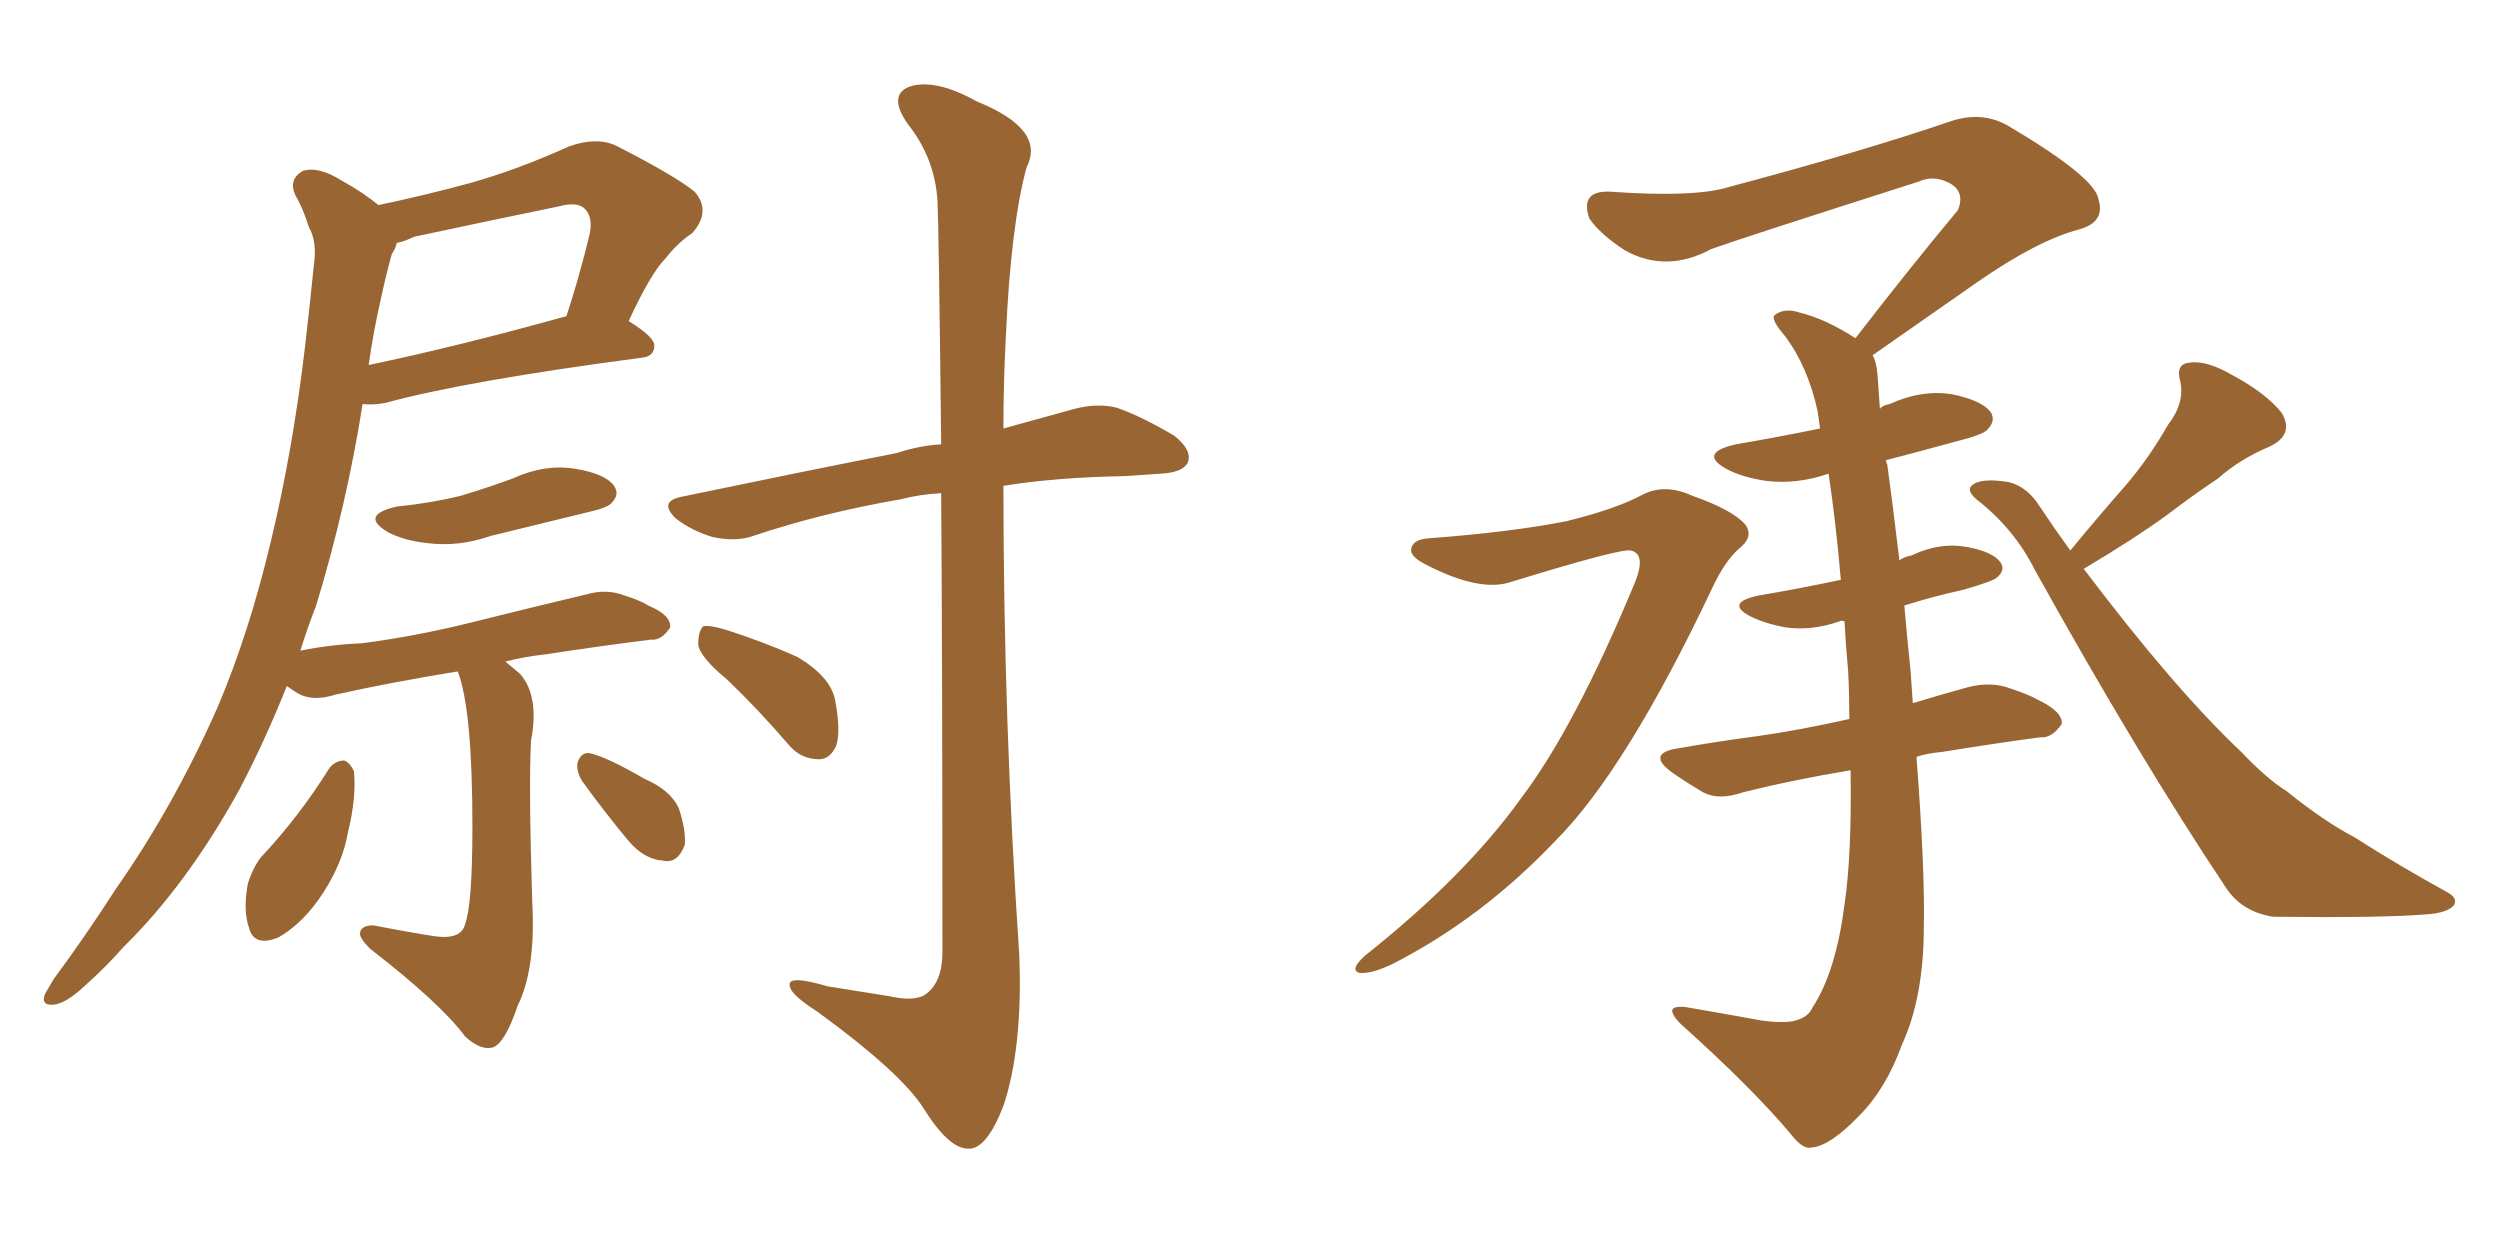 <svg xmlns="http://www.w3.org/2000/svg" xmlns:xlink="http://www.w3.org/1999/xlink" width="300" height="150"><path fill="#996633" padding="10" d="M47.61 60.79L47.61 60.79Q51.86 60.35 55.37 59.47L55.37 59.47Q58.74 58.45 61.52 57.42L61.52 57.42Q65.33 55.66 68.99 56.25L68.99 56.25Q72.66 56.84 73.68 58.30L73.68 58.30Q74.41 59.33 73.39 60.35L73.39 60.35Q72.95 60.94 70.31 61.52L70.31 61.52Q64.31 62.99 58.89 64.31L58.89 64.31Q55.08 65.63 51.42 65.19L51.42 65.19Q48.49 64.89 46.58 63.87L46.58 63.87Q43.07 61.82 47.61 60.79ZM54.93 80.57L54.93 80.57Q46.88 81.88 40.28 83.35L40.28 83.35Q37.50 84.23 35.74 83.20L35.74 83.20Q35.01 82.76 34.42 82.32L34.42 82.32Q31.79 88.92 28.71 94.78L28.71 94.78Q22.41 106.20 14.79 113.67L14.79 113.67Q12.74 116.02 10.11 118.36L10.11 118.36Q7.91 120.41 6.45 120.56L6.45 120.56Q4.83 120.70 5.42 119.24L5.42 119.24Q5.86 118.51 6.45 117.48L6.45 117.48Q10.25 112.35 13.92 106.64L13.92 106.64Q20.80 96.83 26.07 84.96L26.07 84.96Q29.88 76.03 32.52 64.89L32.52 64.89Q35.16 53.91 36.62 41.46L36.62 41.46Q37.21 36.33 37.65 31.93L37.65 31.93Q38.09 29.00 37.06 27.25L37.06 27.25Q36.33 24.90 35.45 23.44L35.45 23.44Q34.57 21.53 36.33 20.51L36.33 20.51Q38.23 19.92 41.02 21.68L41.02 21.68Q43.65 23.14 45.41 24.61L45.41 24.61Q50.98 23.44 56.40 21.97L56.40 21.97Q62.11 20.36 68.26 17.58L68.26 17.58Q71.48 16.41 73.83 17.43L73.83 17.43Q81.01 21.09 83.35 23.00L83.35 23.00Q85.40 25.34 83.06 27.98L83.06 27.98Q81.30 29.15 79.83 31.05L79.83 31.05Q78.08 32.81 75.44 38.53L75.44 38.53Q78.52 40.43 78.52 41.46L78.52 41.46Q78.52 42.77 77.05 42.92L77.05 42.92Q55.96 45.70 46.29 48.34L46.29 48.34Q44.82 48.63 43.51 48.49L43.51 48.49Q41.60 60.64 37.94 72.66L37.94 72.66Q36.91 75.29 36.04 78.08L36.04 78.08Q39.70 77.34 43.36 77.20L43.36 77.20Q50.24 76.32 57.71 74.41L57.71 74.41Q64.16 72.80 70.31 71.34L70.31 71.34Q72.80 70.61 75 71.48L75 71.48Q76.90 72.07 77.78 72.66L77.78 72.66Q80.57 73.83 80.42 75.29L80.42 75.29Q79.39 76.90 78.08 76.76L78.08 76.76Q72.22 77.49 65.48 78.52L65.48 78.52Q62.84 78.81 60.64 79.39L60.64 79.39Q61.38 79.98 62.40 80.86L62.40 80.86Q64.75 83.50 63.72 88.92L63.72 88.92Q63.43 94.04 63.87 108.25L63.87 108.25Q64.31 116.31 62.11 120.70L62.11 120.70Q60.64 125.10 59.18 125.68L59.18 125.68Q57.71 126.12 55.81 124.37L55.81 124.37Q52.88 120.41 44.38 113.82L44.38 113.82Q43.07 112.50 43.21 111.91L43.21 111.91Q43.36 111.04 44.82 111.04L44.82 111.04Q48.49 111.77 52.15 112.35L52.15 112.35Q55.37 112.79 55.81 110.89L55.81 110.89Q56.69 108.54 56.69 99.17L56.69 99.17Q56.69 85.11 54.93 80.57ZM45.70 35.89L45.70 35.89Q44.82 39.70 44.24 43.80L44.24 43.80Q54.79 41.60 67.97 37.94L67.97 37.94Q69.43 33.54 70.75 28.13L70.75 28.13Q71.19 26.07 70.17 25.05L70.17 25.05Q69.29 24.17 67.09 24.76L67.09 24.76Q58.59 26.51 49.66 28.42L49.66 28.42Q48.49 29.00 47.61 29.15L47.61 29.15Q47.46 29.88 47.02 30.47L47.02 30.47Q46.29 33.11 45.70 35.89ZM39.55 92.14L39.55 92.14Q40.28 91.26 41.31 91.26L41.31 91.26Q42.04 91.55 42.48 92.58L42.48 92.58Q42.77 95.80 41.75 99.90L41.75 99.90Q41.16 103.42 38.82 107.08L38.82 107.08Q36.47 110.74 33.40 112.50L33.40 112.50Q30.47 113.67 29.88 111.33L29.88 111.33Q29.15 109.28 29.74 106.05L29.74 106.05Q30.32 104.15 31.35 102.83L31.35 102.83Q35.89 98.00 39.55 92.14ZM69.87 93.75L69.87 93.75Q69.14 92.58 69.29 91.55L69.29 91.55Q69.73 90.23 70.75 90.38L70.75 90.38Q72.80 90.82 77.34 93.46L77.34 93.46Q80.42 94.78 81.45 96.97L81.45 96.97Q82.32 99.61 82.18 101.37L82.18 101.37Q81.30 103.71 79.54 103.27L79.54 103.27Q77.34 103.13 75.44 100.93L75.44 100.93Q72.51 97.41 69.87 93.75ZM112.94 59.18L112.94 59.18Q110.30 59.33 108.11 59.91L108.11 59.91Q98.73 61.52 90.38 64.31L90.38 64.31Q88.33 65.04 85.55 64.45L85.55 64.45Q83.06 63.72 81.15 62.26L81.15 62.26Q78.96 60.21 81.74 59.62L81.74 59.62Q95.80 56.69 107.67 54.35L107.67 54.35Q110.30 53.47 112.94 53.32L112.94 53.32Q112.65 26.95 112.50 24.17L112.50 24.17Q112.21 19.04 108.98 14.94L108.98 14.94Q106.49 11.43 109.13 10.40L109.13 10.40Q112.21 9.38 117.19 12.16L117.19 12.16Q125.54 15.53 123.19 20.07L123.19 20.07Q121.29 27.10 120.70 40.43L120.70 40.43Q120.41 46.00 120.41 51.42L120.41 51.42Q125.24 50.10 128.91 49.07L128.91 49.07Q131.69 48.34 134.03 48.93L134.03 48.93Q136.96 49.95 140.92 52.29L140.92 52.29Q143.12 54.05 142.53 55.52L142.53 55.52Q141.94 56.69 139.31 56.84L139.31 56.84Q137.40 56.98 135.06 57.13L135.06 57.13Q126.71 57.28 120.41 58.30L120.41 58.30Q120.41 86.43 122.31 114.55L122.31 114.55Q122.75 125.68 120.41 132.71L120.41 132.71Q118.36 137.99 116.16 137.84L116.16 137.84Q113.82 137.84 110.74 132.86L110.74 132.86Q107.96 128.61 98.14 121.44L98.14 121.44Q94.92 119.38 94.78 118.36L94.78 118.36Q94.34 116.89 99.32 118.36L99.32 118.36Q102.98 118.95 106.64 119.53L106.64 119.53Q109.86 120.26 111.18 119.24L111.18 119.24Q113.09 117.77 113.09 114.26L113.09 114.26Q113.09 80.27 112.94 59.18ZM87.30 81.59L87.30 81.59L87.30 81.59Q83.94 78.81 83.79 77.34L83.79 77.34Q83.79 75.73 84.38 75.15L84.38 75.15Q85.25 75 87.16 75.59L87.16 75.59Q91.70 77.05 95.65 78.81L95.65 78.81Q99.61 81.15 100.20 83.94L100.20 83.94Q100.93 87.74 100.34 89.50L100.34 89.50Q99.61 91.11 98.29 91.11L98.29 91.11Q96.09 91.11 94.63 89.36L94.63 89.36Q90.97 85.11 87.30 81.59ZM171.39 64.60L171.39 64.60Q181.20 63.87 187.94 62.55L187.94 62.55Q193.95 61.08 197.17 59.33L197.17 59.33Q199.80 58.01 203.03 59.47L203.03 59.47Q208.01 61.23 209.47 62.99L209.47 62.99Q210.50 64.45 208.59 65.92L208.59 65.92Q206.98 67.38 205.52 70.46L205.52 70.46Q195.12 92.43 186.62 100.93L186.62 100.93Q177.83 110.16 167.29 115.58L167.29 115.58Q164.65 116.89 163.18 116.75L163.18 116.75Q161.87 116.46 163.77 114.70L163.77 114.70Q175.78 105.18 182.52 95.80L182.52 95.80Q188.96 87.30 196.14 70.02L196.14 70.02Q197.61 66.50 195.70 66.06L195.70 66.06Q194.53 65.77 181.20 69.87L181.20 69.87Q177.54 71.04 171.24 67.82L171.24 67.82Q169.19 66.80 169.34 65.92L169.34 65.92Q169.48 64.75 171.39 64.60ZM248.44 66.06L248.44 66.06Q251.81 61.96 255.03 58.30L255.03 58.30Q257.81 55.08 260.16 50.98L260.16 50.98Q262.21 48.34 261.62 45.70L261.62 45.70Q261.04 43.65 262.79 43.51L262.79 43.51Q264.84 43.21 268.07 45.12L268.07 45.12Q271.88 47.17 273.78 49.51L273.78 49.51Q275.39 52.15 272.31 53.61L272.31 53.61Q268.80 55.08 266.16 57.42L266.16 57.42Q263.09 59.47 260.01 61.82L260.01 61.82Q256.20 64.60 250.05 68.26L250.05 68.26Q260.89 82.62 268.95 90.23L268.95 90.23Q272.02 93.46 274.37 94.92L274.37 94.92Q278.91 98.58 282.57 100.49L282.57 100.49Q287.84 103.86 293.70 107.08L293.70 107.08Q295.02 107.81 294.43 108.69L294.43 108.69Q293.55 109.57 291.21 109.72L291.21 109.72Q286.08 110.16 272.75 110.01L272.75 110.01Q269.09 109.42 267.19 106.64L267.19 106.64Q256.64 90.82 244.19 68.41L244.19 68.41Q241.70 63.43 237.16 59.91L237.16 59.91Q235.99 58.89 236.57 58.30L236.57 58.30Q237.60 57.28 241.11 57.86L241.11 57.86Q243.31 58.45 244.78 60.79L244.78 60.79Q246.53 63.43 248.44 66.06ZM229.98 90.82L229.98 90.82L229.98 90.82Q231.01 104.44 230.86 111.18L230.86 111.18Q230.86 119.68 228.22 125.39L228.22 125.39Q226.32 130.66 223.10 133.89L223.10 133.89Q219.58 137.55 217.38 137.70L217.38 137.70Q216.36 137.99 214.89 136.08L214.89 136.08Q210.21 130.52 201.71 122.90L201.71 122.90Q200.54 121.73 200.68 121.14L200.68 121.14Q200.98 120.70 202.29 120.85L202.29 120.85Q206.54 121.58 211.38 122.46L211.38 122.46Q214.60 122.90 215.92 122.31L215.92 122.31Q217.09 121.88 217.53 120.85L217.53 120.85Q220.31 116.60 221.34 108.54L221.34 108.54Q222.22 102.69 222.07 92.43L222.07 92.43Q215.04 93.60 209.18 95.07L209.18 95.07Q206.25 96.09 204.35 95.07L204.35 95.07Q202.15 93.75 200.68 92.72L200.68 92.72Q197.46 90.38 201.42 89.79L201.42 89.79Q206.40 88.92 210.94 88.33L210.94 88.33Q216.06 87.60 221.92 86.28L221.92 86.28Q221.92 83.35 221.78 80.57L221.78 80.57Q221.48 77.34 221.34 74.56L221.34 74.56Q220.90 74.41 220.75 74.56L220.75 74.56Q217.38 75.73 214.31 75.29L214.31 75.29Q211.82 74.85 210.06 73.97L210.06 73.97Q206.98 72.36 210.94 71.48L210.94 71.48Q216.06 70.61 220.90 69.58L220.90 69.58Q220.31 62.70 219.43 56.84L219.43 56.84Q215.63 58.15 211.96 57.71L211.96 57.71Q209.03 57.28 207.13 56.25L207.13 56.25Q203.76 54.35 208.30 53.32L208.30 53.32Q213.43 52.44 218.41 51.42L218.41 51.42Q218.26 50.24 218.12 49.37L218.12 49.37Q216.94 43.95 214.16 40.28L214.16 40.28Q212.40 38.23 212.99 37.79L212.99 37.79Q214.16 36.91 215.92 37.50L215.92 37.50Q218.99 38.23 222.66 40.58L222.66 40.58Q229.10 32.23 234.96 25.20L234.96 25.20Q235.84 23.00 233.94 21.97L233.94 21.97Q232.03 20.95 230.13 21.83L230.13 21.83Q209.47 28.42 205.37 29.88L205.37 29.88Q199.95 32.81 194.97 30.03L194.97 30.03Q192.04 28.13 190.72 26.22L190.72 26.22Q189.55 22.85 193.21 23.00L193.21 23.00Q203.47 23.73 207.57 22.41L207.57 22.41Q223.54 18.16 234.23 14.50L234.23 14.50Q237.89 13.33 240.97 15.09L240.97 15.09Q251.37 21.24 251.81 23.88L251.81 23.88Q252.69 26.66 249.46 27.54L249.46 27.54Q244.48 28.86 237.30 33.84L237.30 33.84Q230.57 38.53 224.71 42.63L224.71 42.63Q225.15 43.36 225.29 44.82L225.29 44.82Q225.44 46.73 225.59 49.07L225.59 49.07Q225.88 48.63 226.76 48.49L226.76 48.49Q230.57 46.73 234.23 47.31L234.23 47.31Q237.89 48.05 238.92 49.51L238.92 49.51Q239.50 50.54 238.48 51.56L238.48 51.56Q238.04 52.15 234.52 53.03L234.52 53.03Q230.27 54.20 226.32 55.22L226.32 55.22Q226.32 55.52 226.46 55.66L226.46 55.66Q226.90 58.74 227.93 67.24L227.93 67.24Q228.52 66.80 229.39 66.65L229.39 66.65Q232.76 65.04 235.99 65.63L235.99 65.63Q239.21 66.21 240.09 67.53L240.09 67.53Q240.67 68.41 239.65 69.29L239.65 69.29Q239.21 69.73 235.69 70.75L235.69 70.75Q231.74 71.63 228.52 72.66L228.52 72.66Q228.81 76.17 229.25 80.27L229.25 80.27Q229.39 82.47 229.54 84.38L229.54 84.38Q232.91 83.35 236.13 82.47L236.13 82.47Q238.92 81.74 241.26 82.62L241.26 82.62Q243.46 83.35 244.48 83.94L244.48 83.94Q247.56 85.40 247.41 86.87L247.41 86.87Q246.24 88.62 244.78 88.48L244.78 88.48Q239.36 89.21 233.06 90.23L233.06 90.23Q231.30 90.38 229.98 90.82Z"/></svg>